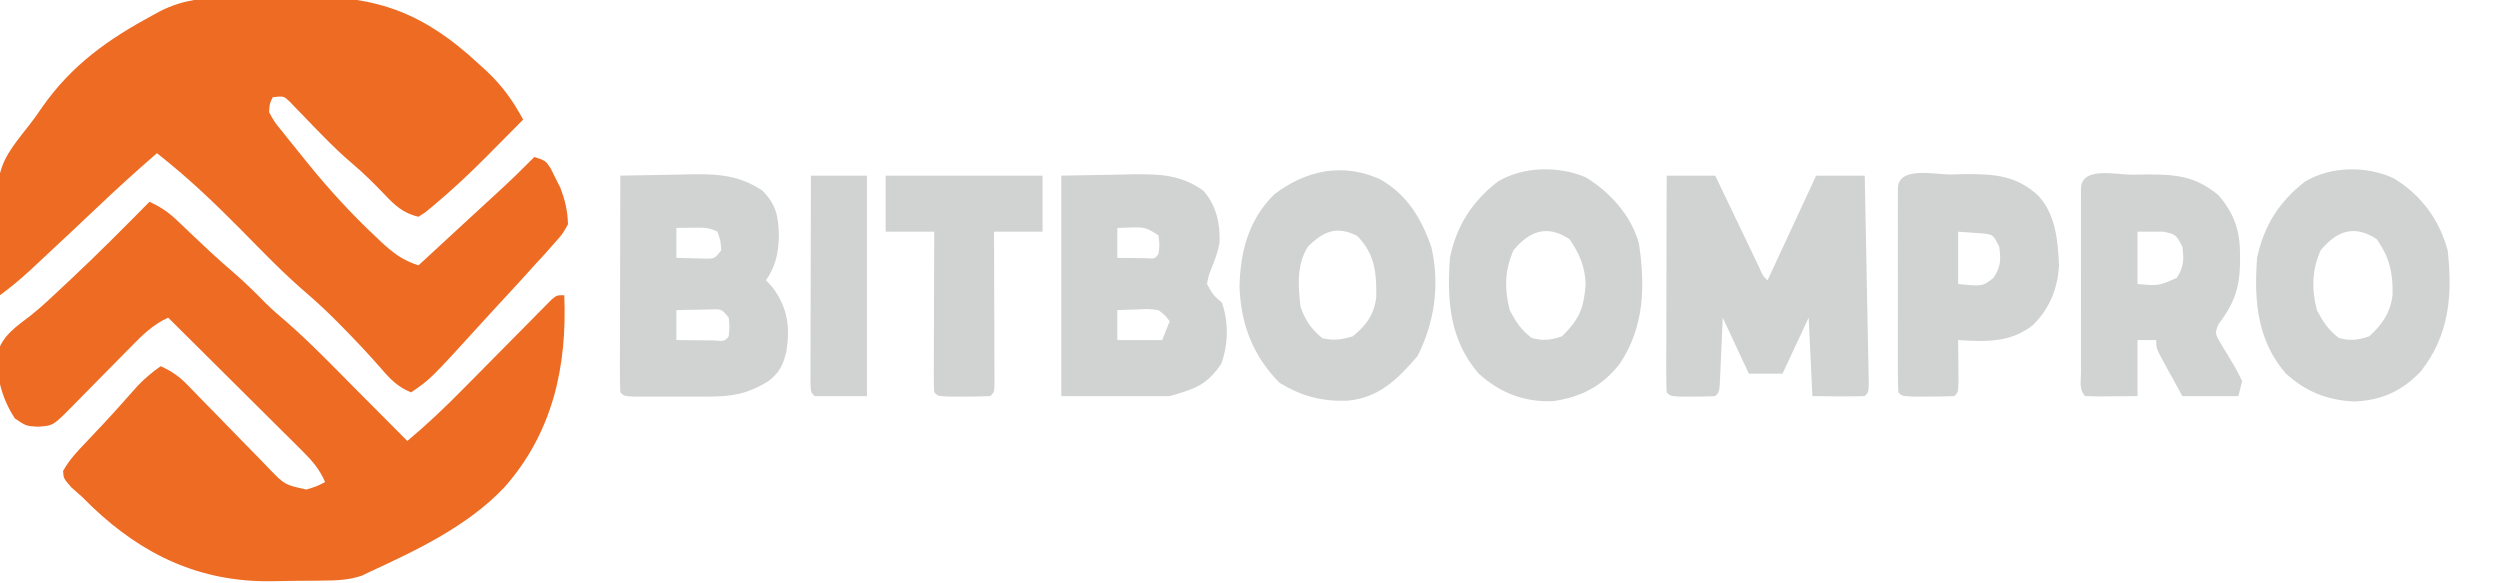 <?xml version="1.0" encoding="UTF-8"?>
<svg version="1.1" xmlns="http://www.w3.org/2000/svg" width="669" height="156">
<path d="M0 0 C1.622 -0.02 1.622 -0.02 3.277 -0.04 C5.557 -0.061 7.837 -0.07 10.117 -0.069 C13.557 -0.078 16.992 -0.151 20.432 -0.227 C39.842 -0.425 52.267 4.455 66.527 17.672 C67.67 18.712 67.67 18.712 68.836 19.773 C73.047 23.776 75.752 27.585 78.527 32.672 C76.032 35.197 73.53 37.716 71.027 40.234 C70.331 40.939 69.635 41.643 68.918 42.369 C64.296 47.013 59.572 51.488 54.527 55.672 C53.842 56.243 53.156 56.815 52.45 57.404 C51.815 57.822 51.181 58.241 50.527 58.672 C46.364 57.747 44.081 55.529 41.215 52.484 C38.51 49.682 35.82 46.992 32.84 44.484 C30.096 42.152 27.538 39.696 25.02 37.125 C24.394 36.487 23.768 35.849 23.124 35.192 C21.863 33.899 20.609 32.6 19.363 31.294 C18.781 30.698 18.2 30.102 17.602 29.488 C16.822 28.675 16.822 28.675 16.026 27.846 C14.451 26.364 14.451 26.364 11.527 26.672 C10.674 28.394 10.674 28.394 10.527 30.672 C11.978 33.338 11.978 33.338 14.215 36.047 C14.621 36.566 15.028 37.085 15.447 37.619 C16.79 39.318 18.156 40.996 19.527 42.672 C19.984 43.238 20.44 43.804 20.91 44.387 C26.529 51.322 32.461 57.806 38.965 63.922 C39.544 64.471 40.123 65.02 40.719 65.586 C43.816 68.425 46.429 70.416 50.527 71.672 C51.315 70.945 52.103 70.218 52.914 69.469 C53.434 68.989 53.954 68.509 54.49 68.014 C55.652 66.942 56.813 65.869 57.975 64.797 C61.017 61.988 64.061 59.181 67.109 56.379 C67.683 55.851 68.256 55.324 68.847 54.78 C69.938 53.776 71.031 52.773 72.124 51.771 C75.339 48.81 78.458 45.781 81.527 42.672 C84.527 43.672 84.527 43.672 85.879 45.711 C86.299 46.564 86.719 47.418 87.152 48.297 C87.578 49.135 88.003 49.973 88.441 50.836 C89.742 54.234 90.405 57.025 90.527 60.672 C89.043 63.34 89.043 63.34 86.777 65.859 C85.945 66.803 85.112 67.747 84.254 68.719 C83.346 69.704 82.437 70.689 81.527 71.672 C80.648 72.646 79.769 73.621 78.863 74.625 C76.58 77.147 74.27 79.643 71.952 82.134 C70.502 83.699 69.064 85.273 67.629 86.852 C53.728 102.136 53.728 102.136 48.527 105.672 C44.955 104.189 43.024 102.219 40.527 99.297 C36.955 95.23 33.289 91.312 29.465 87.484 C28.76 86.773 28.76 86.773 28.041 86.047 C25.397 83.414 22.679 80.923 19.844 78.496 C13.952 73.389 8.561 67.763 3.091 62.215 C-4.097 54.934 -11.403 47.977 -19.473 41.672 C-24.998 46.437 -30.368 51.338 -35.66 56.359 C-37.147 57.763 -38.634 59.167 -40.121 60.57 C-40.852 61.26 -41.582 61.949 -42.335 62.659 C-45.473 65.614 -48.624 68.555 -51.785 71.484 C-52.306 71.969 -52.826 72.454 -53.362 72.954 C-55.965 75.36 -58.621 77.57 -61.473 79.672 C-63.31 46.336 -63.31 46.336 -53.747 34.28 C-52.469 32.667 -51.308 31.008 -50.152 29.305 C-42.207 17.982 -32.484 11.15 -20.473 4.672 C-19.831 4.323 -19.189 3.974 -18.528 3.614 C-12.315 0.532 -6.873 0.03 0 0 Z " fill="#ED6B23" transform="translate(61.473,-0.672)"/>
<path d="M0 0 C2.814 1.289 4.933 2.663 7.172 4.793 C7.75 5.337 8.328 5.882 8.924 6.443 C9.526 7.019 10.129 7.594 10.75 8.188 C12.006 9.372 13.262 10.556 14.52 11.738 C15.422 12.588 15.422 12.588 16.342 13.456 C18.333 15.311 20.373 17.102 22.438 18.875 C25.494 21.51 28.328 24.304 31.152 27.185 C32.818 28.821 34.525 30.317 36.312 31.816 C43.042 37.667 49.219 44.115 55.5 50.438 C56.812 51.755 58.125 53.072 59.438 54.389 C62.628 57.59 65.815 60.794 69 64 C74.224 59.641 79.063 55.045 83.832 50.195 C85.304 48.711 86.776 47.226 88.248 45.742 C90.545 43.42 92.841 41.096 95.135 38.77 C97.363 36.511 99.597 34.259 101.832 32.008 C102.522 31.305 103.211 30.602 103.922 29.877 C104.56 29.236 105.197 28.595 105.855 27.934 C106.696 27.082 106.696 27.082 107.554 26.212 C109 25 109 25 111 25 C111.794 44.083 107.894 61.779 95 76.375 C85.293 86.666 71.695 93.159 59 99 C57.907 99.526 57.907 99.526 56.792 100.063 C53.293 101.237 49.998 101.343 46.348 101.371 C45.611 101.38 44.874 101.389 44.116 101.398 C42.557 101.413 40.997 101.422 39.438 101.426 C37.1 101.437 34.765 101.486 32.428 101.537 C13.568 101.74 -1.696 94.584 -15.273 81.684 C-16.173 80.798 -17.073 79.912 -18 79 C-19.442 77.718 -19.442 77.718 -20.914 76.41 C-23 74 -23 74 -23.121 72.035 C-21.512 69.114 -19.358 66.822 -17.062 64.438 C-16.062 63.375 -15.062 62.313 -14.062 61.25 C-13.553 60.712 -13.044 60.175 -12.52 59.621 C-9.344 56.234 -6.281 52.743 -3.191 49.277 C-1.237 47.247 0.691 45.604 3 44 C5.895 45.307 7.922 46.687 10.129 48.965 C11.005 49.861 11.005 49.861 11.899 50.775 C12.519 51.418 13.139 52.06 13.777 52.723 C15.108 54.079 16.44 55.435 17.771 56.791 C19.86 58.929 21.945 61.07 24.025 63.217 C26.038 65.29 28.063 67.351 30.09 69.41 C30.708 70.055 31.326 70.7 31.962 71.364 C36.193 75.733 36.193 75.733 42 77 C44.753 76.15 44.753 76.15 47 75 C45.541 71.64 43.691 69.448 41.101 66.874 C40.3 66.073 39.5 65.273 38.675 64.448 C37.81 63.594 36.946 62.74 36.055 61.859 C35.17 60.977 34.285 60.095 33.373 59.186 C31.025 56.848 28.674 54.514 26.32 52.183 C23.917 49.8 21.519 47.411 19.121 45.023 C14.419 40.344 9.712 35.67 5 31 C0.894 32.885 -1.886 35.648 -5.008 38.848 C-5.575 39.42 -6.141 39.991 -6.725 40.581 C-8.53 42.403 -10.328 44.232 -12.125 46.062 C-13.93 47.895 -15.737 49.727 -17.546 51.555 C-18.671 52.692 -19.793 53.831 -20.912 54.974 C-25.798 59.923 -25.798 59.923 -29.938 60.188 C-33 60 -33 60 -36 58 C-39.426 52.786 -41.03 46.89 -40.746 40.676 C-39.369 35.736 -35.557 33.332 -31.626 30.303 C-28.538 27.828 -25.692 25.086 -22.812 22.375 C-22.186 21.791 -21.56 21.207 -20.916 20.606 C-13.77 13.913 -6.878 6.966 0 0 Z " fill="#ED6B23" transform="translate(40,54)"/>
<path d="M0 0 C4.29 0 8.58 0 13 0 C13.389 0.813 13.777 1.625 14.177 2.463 C15.616 5.469 17.057 8.475 18.499 11.481 C19.124 12.783 19.747 14.086 20.37 15.389 C21.264 17.259 22.161 19.128 23.059 20.996 C23.598 22.122 24.137 23.248 24.693 24.408 C25.764 26.868 25.764 26.868 27 28 C31.29 18.76 35.58 9.52 40 0 C44.29 0 48.58 0 53 0 C53.153 7.545 53.302 15.09 53.443 22.635 C53.509 26.138 53.576 29.641 53.648 33.144 C53.731 37.168 53.805 41.191 53.879 45.215 C53.906 46.478 53.933 47.742 53.961 49.044 C53.981 50.205 54.001 51.366 54.022 52.562 C54.042 53.59 54.062 54.619 54.082 55.678 C54 58 54 58 53 59 C48.332 59.144 43.671 59.042 39 59 C38.505 48.605 38.505 48.605 38 38 C34.535 45.425 34.535 45.425 31 53 C28.03 53 25.06 53 22 53 C19.69 48.05 17.38 43.1 15 38 C14.939 39.432 14.879 40.864 14.816 42.34 C14.732 44.206 14.647 46.072 14.562 47.938 C14.504 49.356 14.504 49.356 14.443 50.803 C14.401 51.702 14.36 52.601 14.316 53.527 C14.261 54.776 14.261 54.776 14.205 56.051 C14 58 14 58 13 59 C11.002 59.099 9 59.13 7 59.125 C5.907 59.128 4.814 59.13 3.688 59.133 C1 59 1 59 0 58 C-0.094 56.189 -0.117 54.375 -0.114 52.562 C-0.113 51.401 -0.113 50.24 -0.113 49.044 C-0.108 47.78 -0.103 46.517 -0.098 45.215 C-0.096 43.929 -0.095 42.643 -0.093 41.318 C-0.09 37.894 -0.08 34.469 -0.069 31.045 C-0.058 27.553 -0.054 24.06 -0.049 20.568 C-0.038 13.712 -0.02 6.856 0 0 Z " fill="#D1D2D2" transform="translate(446,47)"/>
<path d="M0 0 C4.126 -0.095 8.251 -0.172 12.378 -0.22 C13.778 -0.24 15.179 -0.267 16.579 -0.302 C24.612 -0.497 31.133 -0.612 38 4 C41.761 7.761 42.278 10.858 42.438 16 C42.288 20.818 41.665 24.002 39 28 C39.928 29.021 39.928 29.021 40.875 30.062 C44.788 35.471 45.439 40.48 44.465 46.926 C43.646 50.579 42.472 52.948 39.387 55.152 C33.822 58.5 29.705 59.127 23.301 59.133 C21.364 59.135 21.364 59.135 19.389 59.137 C18.72 59.135 18.052 59.133 17.363 59.13 C15.309 59.125 13.255 59.13 11.201 59.137 C9.914 59.135 8.627 59.134 7.301 59.133 C6.117 59.132 4.932 59.131 3.712 59.129 C1 59 1 59 0 58 C-0.094 56.189 -0.117 54.375 -0.114 52.562 C-0.113 51.401 -0.113 50.24 -0.113 49.044 C-0.108 47.78 -0.103 46.517 -0.098 45.215 C-0.096 43.929 -0.095 42.643 -0.093 41.318 C-0.09 37.894 -0.08 34.469 -0.069 31.045 C-0.058 27.553 -0.054 24.06 -0.049 20.568 C-0.038 13.712 -0.021 6.856 0 0 Z M15 14 C15 16.64 15 19.28 15 22 C16.625 22.054 18.25 22.093 19.875 22.125 C20.78 22.148 21.685 22.171 22.617 22.195 C25.188 22.243 25.188 22.243 27 20 C26.835 17.425 26.835 17.425 26 15 C23.595 13.797 22.05 13.899 19.375 13.938 C18.558 13.947 17.74 13.956 16.898 13.965 C16.272 13.976 15.645 13.988 15 14 Z M15 36 C15 38.64 15 41.28 15 44 C17.146 44.027 19.292 44.046 21.438 44.062 C23.23 44.08 23.23 44.08 25.059 44.098 C27.889 44.339 27.889 44.339 29 43 C29.25 40.542 29.25 40.542 29 38 C27.137 35.699 27.137 35.699 24.18 35.805 C23.089 35.828 21.999 35.851 20.875 35.875 C19.231 35.902 19.231 35.902 17.555 35.93 C16.712 35.953 15.869 35.976 15 36 Z " fill="#D1D2D2" transform="translate(166,47)"/>
<path d="M0 0 C7.178 -0.124 7.178 -0.124 14.5 -0.25 C15.993 -0.286 17.487 -0.323 19.025 -0.36 C26.459 -0.422 31.811 -0.308 38 4 C41.446 7.869 42.568 12.787 42.355 17.922 C41.943 20.333 41.143 22.413 40.25 24.688 C39.364 26.887 39.364 26.887 39 29 C40.61 31.93 40.61 31.93 43 34 C44.812 39.436 44.71 44.982 42.812 50.375 C38.874 56.079 35.842 57.045 29 59 C19.43 59 9.86 59 0 59 C0 39.53 0 20.06 0 0 Z M15 14 C15 16.64 15 19.28 15 22 C16.646 22.027 18.292 22.046 19.938 22.062 C21.312 22.08 21.312 22.08 22.715 22.098 C24.966 22.259 24.966 22.259 26 21 C26.333 18.542 26.333 18.542 26 16 C22.911 13.941 22.291 13.761 18.812 13.875 C17.554 13.916 16.296 13.957 15 14 Z M15 36 C15 38.64 15 41.28 15 44 C18.96 44 22.92 44 27 44 C27.66 42.35 28.32 40.7 29 39 C27.855 37.393 27.855 37.393 26 36 C23.258 35.637 23.258 35.637 20.312 35.812 C19.319 35.84 18.325 35.867 17.301 35.895 C16.162 35.947 16.162 35.947 15 36 Z " fill="#D1D2D2" transform="translate(284,47)"/>
<path d="M0 0 C7.14 4.057 10.957 10.416 13.625 18 C15.965 27.999 14.596 38.168 9.938 47.312 C4.678 53.424 -0.357 58.451 -8.688 59.211 C-15.749 59.491 -20.968 58.028 -27 54.438 C-34.153 47.096 -37.331 38.756 -37.688 28.688 C-37.466 19.259 -35.233 10.751 -28.375 4 C-19.863 -2.464 -10.064 -4.551 0 0 Z M-19.375 18 C-22.453 22.897 -21.973 28.425 -21.375 34 C-20.183 37.569 -18.477 40.118 -15.5 42.5 C-12.444 43.219 -10.383 42.877 -7.375 42 C-3.734 39.067 -1.619 36.094 -1.074 31.414 C-1.046 24.814 -1.394 20.084 -6.188 15.125 C-11.605 12.339 -15.276 13.901 -19.375 18 Z " fill="#D1D2D2" transform="translate(369.375,48)"/>
<path d="M0 0 C7.36 4.407 12.266 11.076 14.5 19.312 C15.83 31.331 14.95 41.954 7.312 51.688 C2.268 56.99 -3.252 59.47 -10.562 59.75 C-17.813 59.402 -23.526 57.101 -28.895 52.188 C-36.538 43.261 -37.347 32.589 -36.5 21.312 C-34.694 12.74 -30.627 6.299 -23.727 0.934 C-16.835 -3.239 -7.252 -3.365 0 0 Z M-19.5 19.312 C-21.877 24.686 -21.922 29.686 -20.5 35.312 C-18.832 38.476 -17.456 40.58 -14.625 42.75 C-11.468 43.586 -9.614 43.329 -6.5 42.312 C-3.093 39.27 -0.817 35.947 -0.262 31.332 C-0.067 25.538 -1.081 21.081 -4.5 16.312 C-10.367 12.401 -15.162 14.008 -19.5 19.312 Z " fill="#D1D2D2" transform="translate(640.5,47.688)"/>
<path d="M0 0 C6.54 3.935 12.283 10.339 14.285 17.785 C15.948 29.261 15.733 39.894 9.215 49.801 C4.535 55.852 -1.122 58.815 -8.672 59.902 C-16.464 60.238 -22.968 57.681 -28.707 52.441 C-36.432 43.401 -37.109 32.916 -36.312 21.562 C-34.547 12.988 -30.43 6.542 -23.539 1.184 C-16.76 -2.921 -7.234 -3.096 0 0 Z M-19.312 19.562 C-21.689 24.936 -21.734 29.936 -20.312 35.562 C-18.644 38.726 -17.268 40.83 -14.438 43 C-11.28 43.836 -9.426 43.579 -6.312 42.562 C-1.633 37.883 -0.529 35.16 0 28.812 C-0.052 24.158 -1.652 20.354 -4.312 16.562 C-10.18 12.651 -14.975 14.258 -19.312 19.562 Z " fill="#D1D2D2" transform="translate(424.312,47.438)"/>
<path d="M0 0 C1.177 -0.021 2.354 -0.041 3.566 -0.062 C11.542 -0.098 16.866 0.299 23.125 5.562 C27.497 10.785 28.91 15.379 28.812 22.125 C28.808 22.832 28.803 23.538 28.798 24.267 C28.612 30.835 26.945 34.823 23.027 40.047 C22.06 42.441 22.06 42.441 23.746 45.344 C24.769 47.03 24.769 47.03 25.812 48.75 C27.871 52.156 27.871 52.156 29.375 55.25 C29.045 56.57 28.715 57.89 28.375 59.25 C23.425 59.25 18.475 59.25 13.375 59.25 C12.22 57.146 11.065 55.042 9.875 52.875 C9.51 52.215 9.144 51.554 8.768 50.874 C6.375 46.472 6.375 46.472 6.375 44.25 C4.725 44.25 3.075 44.25 1.375 44.25 C1.375 49.2 1.375 54.15 1.375 59.25 C-9.465 59.348 -9.465 59.348 -12.625 59.25 C-14.343 57.532 -13.753 55.264 -13.754 52.92 C-13.758 51.782 -13.761 50.644 -13.764 49.472 C-13.762 48.233 -13.76 46.995 -13.758 45.719 C-13.759 44.457 -13.76 43.196 -13.761 41.896 C-13.761 39.223 -13.76 36.55 -13.755 33.876 C-13.75 30.443 -13.753 27.009 -13.759 23.576 C-13.763 20.311 -13.76 17.046 -13.758 13.781 C-13.76 12.543 -13.762 11.304 -13.764 10.028 C-13.761 8.89 -13.758 7.752 -13.754 6.58 C-13.754 5.573 -13.753 4.565 -13.752 3.527 C-13.429 -2.267 -4.387 0.019 0 0 Z M1.375 15.25 C1.375 19.87 1.375 24.49 1.375 29.25 C6.95 29.761 6.95 29.761 11.875 27.625 C13.796 24.583 13.827 22.79 13.375 19.25 C11.653 16.002 11.653 16.002 8.375 15.25 C6.065 15.25 3.755 15.25 1.375 15.25 Z " fill="#D1D2D2" transform="translate(570.625,46.75)"/>
<path d="M0 0 C1.216 -0.029 2.432 -0.058 3.686 -0.088 C11.475 -0.143 17.592 0.193 23.51 5.803 C28.067 10.864 28.62 17.765 28.938 24.312 C28.559 30.592 26.443 35.864 21.938 40.312 C15.855 45.083 9.369 44.758 1.938 44.312 C1.949 45.312 1.961 46.311 1.973 47.34 C1.982 48.63 1.991 49.921 2 51.25 C2.012 52.538 2.023 53.826 2.035 55.152 C1.938 58.312 1.938 58.312 0.938 59.312 C-1.394 59.412 -3.729 59.442 -6.062 59.438 C-7.341 59.44 -8.62 59.443 -9.938 59.445 C-13.062 59.312 -13.062 59.312 -14.062 58.312 C-14.161 56.538 -14.19 54.76 -14.192 52.982 C-14.195 51.845 -14.198 50.707 -14.201 49.534 C-14.199 48.296 -14.197 47.057 -14.195 45.781 C-14.196 44.52 -14.197 43.258 -14.198 41.959 C-14.199 39.286 -14.198 36.612 -14.193 33.939 C-14.187 30.505 -14.19 27.072 -14.196 23.638 C-14.201 20.374 -14.198 17.109 -14.195 13.844 C-14.197 12.605 -14.199 11.367 -14.201 10.091 C-14.198 8.953 -14.195 7.815 -14.192 6.643 C-14.191 5.635 -14.19 4.628 -14.189 3.59 C-13.863 -2.264 -4.423 0.034 0 0 Z M1.938 15.312 C1.938 19.933 1.938 24.552 1.938 29.312 C8.455 29.96 8.455 29.96 11.375 27.688 C13.375 24.647 13.394 22.89 12.938 19.312 C11.317 16.142 11.317 16.142 8.773 15.801 C7.961 15.743 7.149 15.685 6.312 15.625 C4.869 15.522 3.425 15.419 1.938 15.312 Z " fill="#D1D2D2" transform="translate(522.062,46.688)"/>
<path d="M0 0 C13.86 0 27.72 0 42 0 C42 4.95 42 9.9 42 15 C37.71 15 33.42 15 29 15 C29.008 16.946 29.008 16.946 29.016 18.931 C29.034 23.726 29.045 28.522 29.055 33.317 C29.06 35.395 29.067 37.474 29.075 39.553 C29.088 42.534 29.093 45.515 29.098 48.496 C29.103 49.432 29.108 50.367 29.113 51.331 C29.113 52.622 29.113 52.622 29.114 53.939 C29.116 54.701 29.118 55.463 29.12 56.247 C29 58 29 58 28 59 C25.668 59.099 23.334 59.13 21 59.125 C19.721 59.128 18.442 59.13 17.125 59.133 C14 59 14 59 13 58 C12.907 56.649 12.883 55.293 12.886 53.939 C12.887 53.078 12.887 52.218 12.887 51.331 C12.892 50.395 12.897 49.46 12.902 48.496 C12.904 47.543 12.905 46.59 12.907 45.608 C12.912 42.551 12.925 39.494 12.938 36.438 C12.943 34.37 12.947 32.303 12.951 30.236 C12.962 25.158 12.979 20.079 13 15 C8.71 15 4.42 15 0 15 C0 10.05 0 5.1 0 0 Z " fill="#D1D2D2" transform="translate(237,47)"/>
<path d="M0 0 C4.95 0 9.9 0 15 0 C15 19.47 15 38.94 15 59 C10.38 59 5.76 59 1 59 C0 58 0 58 -0.12 55.678 C-0.118 54.65 -0.116 53.622 -0.114 52.562 C-0.113 51.401 -0.113 50.24 -0.113 49.044 C-0.108 47.78 -0.103 46.517 -0.098 45.215 C-0.096 43.929 -0.095 42.643 -0.093 41.318 C-0.09 37.894 -0.08 34.469 -0.069 31.045 C-0.058 27.553 -0.054 24.06 -0.049 20.568 C-0.038 13.712 -0.02 6.856 0 0 Z " fill="#D1D2D2" transform="translate(217,47)"/>
</svg>
